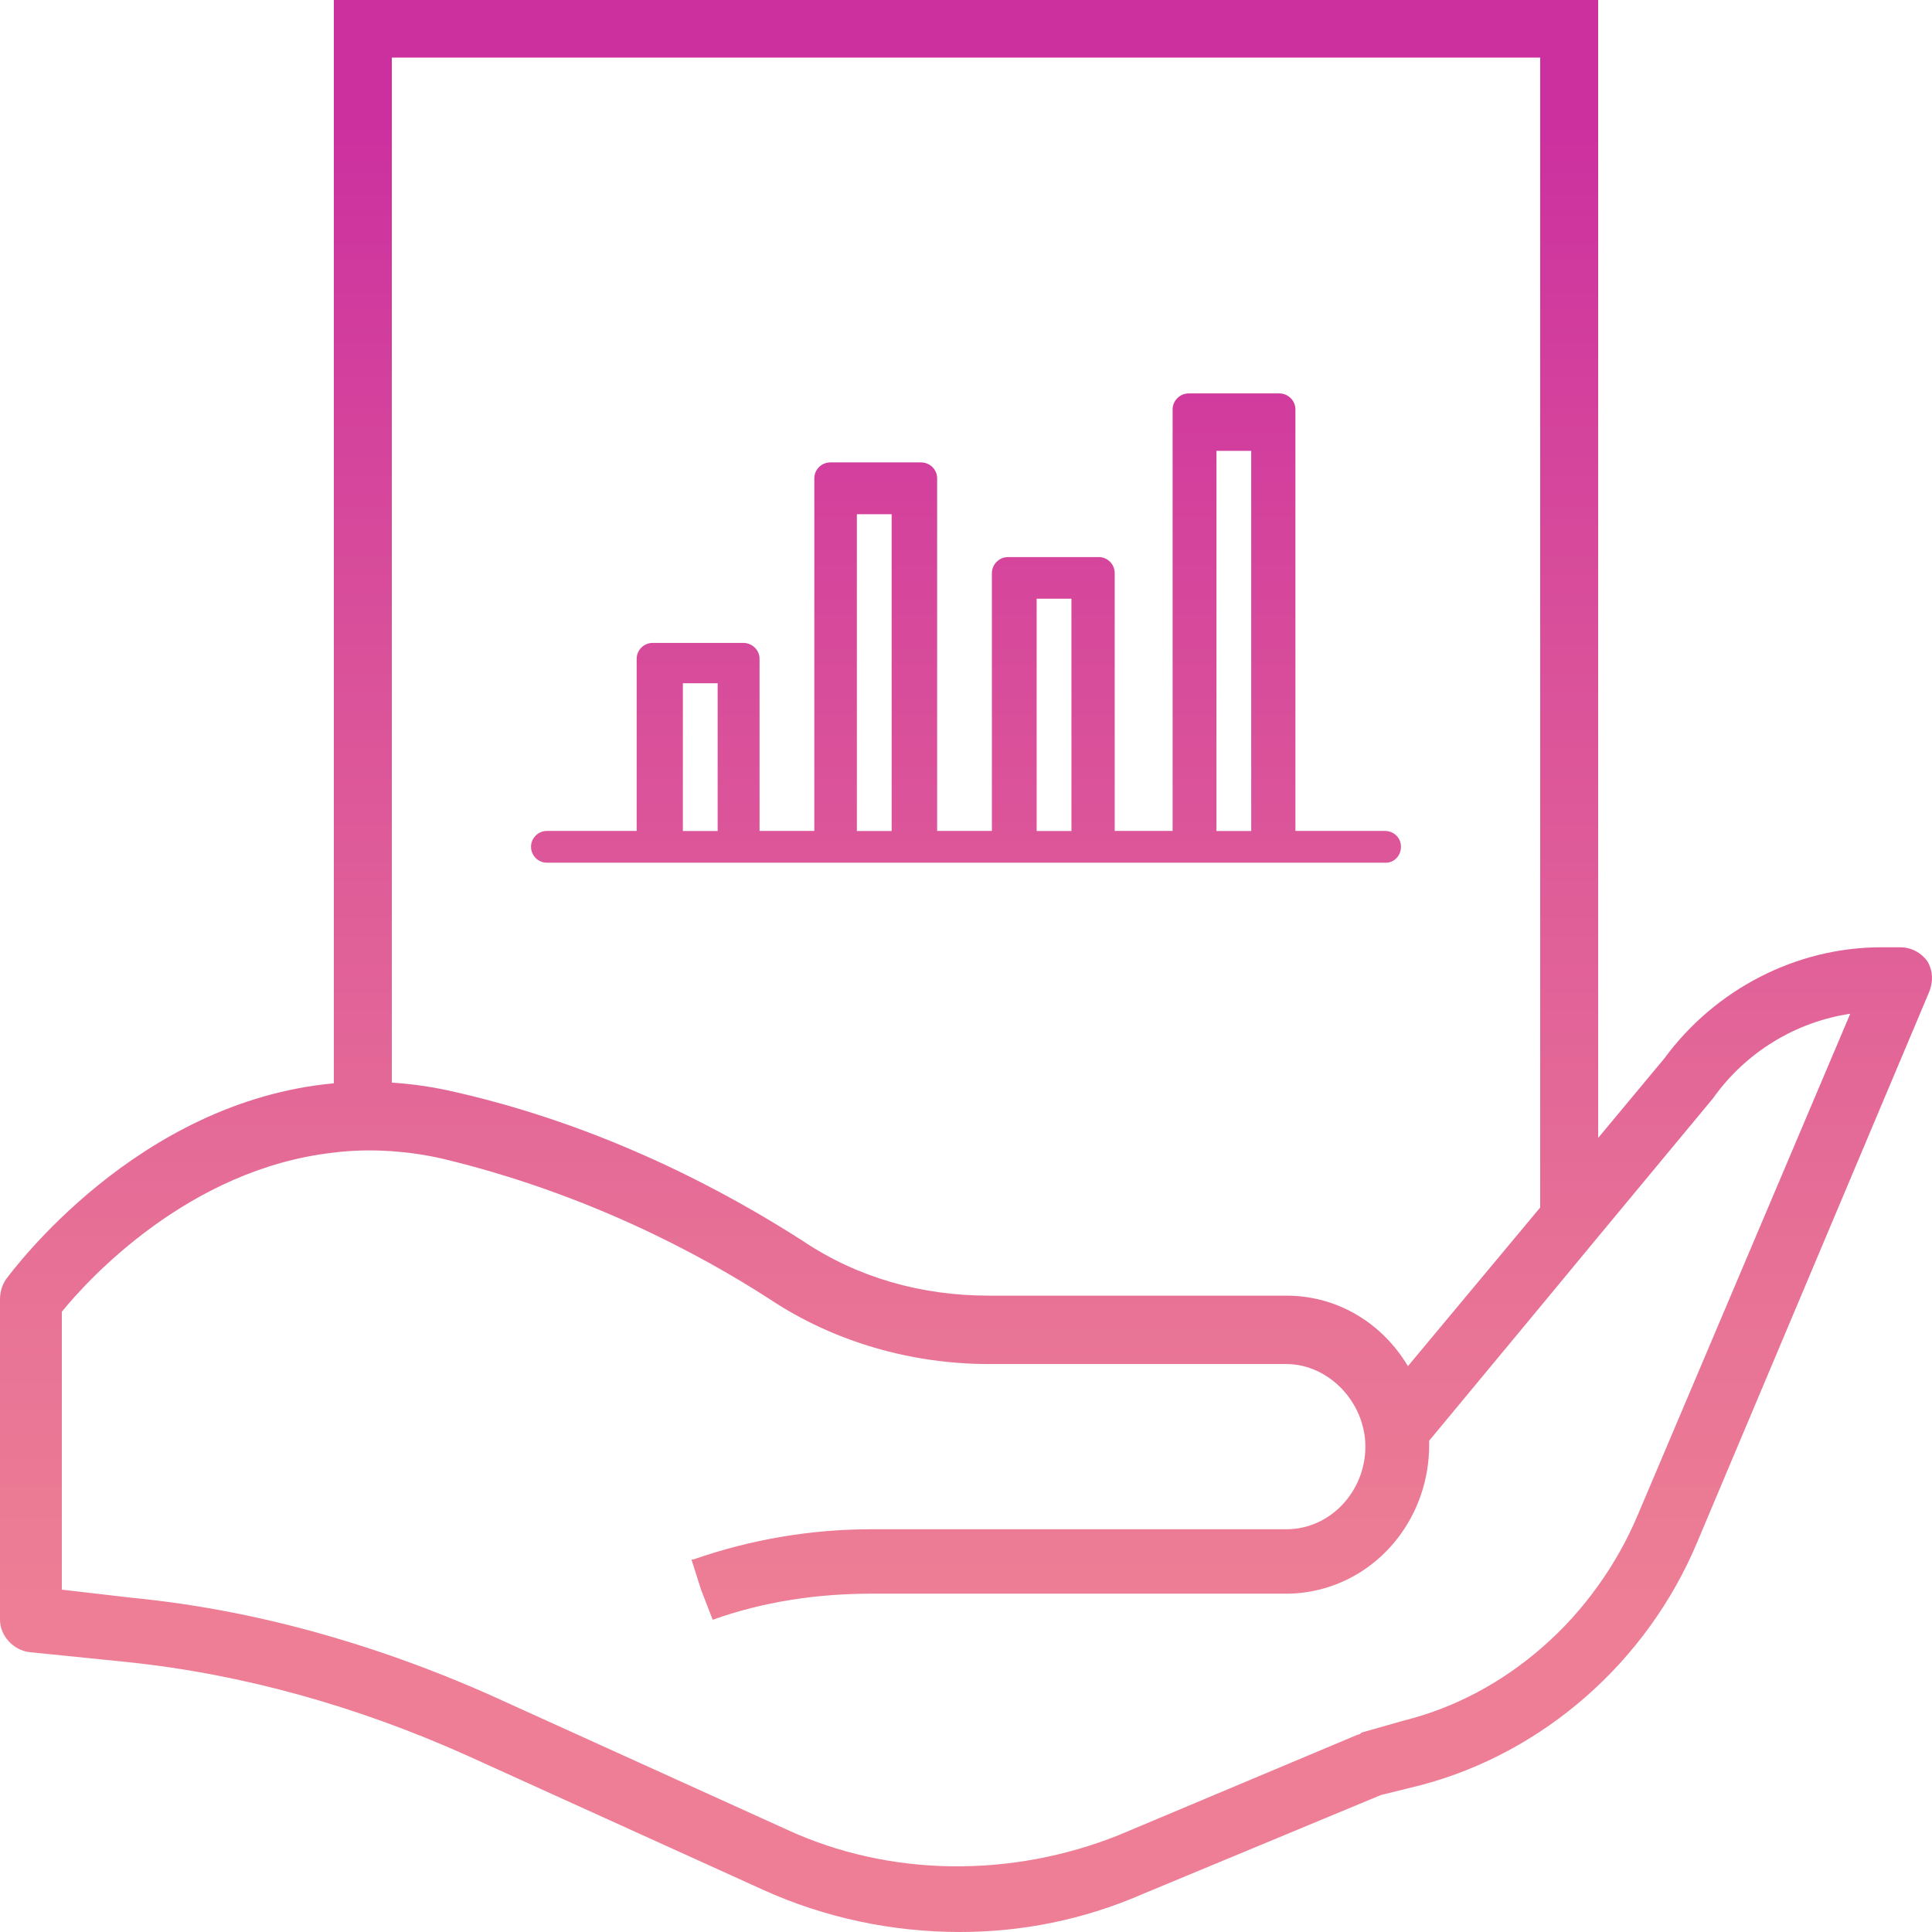 <?xml version="1.0" encoding="UTF-8"?> <svg xmlns="http://www.w3.org/2000/svg" width="35" height="35" viewBox="0 0 35 35" fill="none"><path d="M25.09 15.053H23.468V7.417C23.468 7.258 23.336 7.127 23.176 7.127H21.535C21.371 7.127 21.243 7.263 21.243 7.417V15.053H20.194V10.383C20.194 10.22 20.062 10.092 19.906 10.092H18.261C18.101 10.092 17.969 10.224 17.969 10.383V15.053H16.977V8.667C16.977 8.504 16.845 8.377 16.685 8.377H15.044C14.88 8.377 14.752 8.508 14.752 8.667V15.053H13.76V11.933C13.76 11.774 13.623 11.647 13.468 11.647H11.822C11.663 11.647 11.534 11.779 11.534 11.933V15.053H9.908C9.748 15.053 9.62 15.184 9.62 15.339C9.62 15.502 9.752 15.629 9.908 15.629H25.099C25.254 15.633 25.38 15.504 25.38 15.339C25.38 15.174 25.248 15.053 25.088 15.053H25.09ZM13.001 15.055H12.371V12.378H13.001V15.055ZM16.153 15.055H15.523V9.316H16.153V15.055ZM19.41 15.055H18.78V10.846H19.41V15.055ZM22.667 15.055H22.037V8.168H22.667V15.055Z" fill="url(#paint0_linear_120_391)"></path><path d="M34.918 17.416C34.813 17.269 34.636 17.161 34.426 17.161H34.077C32.537 17.161 31.068 17.927 30.158 19.166L28.952 20.615V0H6.048V19.625C2.477 19.953 0.223 23.027 0.105 23.18C0.036 23.29 0 23.399 0 23.545V29.344C0 29.637 0.246 29.893 0.525 29.929L2.309 30.11C4.409 30.329 6.472 30.914 8.433 31.79L13.82 34.234C14.941 34.743 16.163 35 17.389 35C18.509 35 19.629 34.781 20.713 34.307L25.016 32.519L25.75 32.337C27.954 31.753 29.843 30.11 30.753 27.923L34.952 17.962C35.021 17.781 35.021 17.599 34.918 17.416ZM7.098 1.043H27.902V21.875L25.506 24.749C25.05 23.983 24.245 23.472 23.302 23.472H17.914C16.689 23.472 15.535 23.144 14.554 22.487C13.19 21.61 10.986 20.408 8.258 19.786C7.859 19.692 7.474 19.636 7.098 19.613V1.043ZM29.669 27.447C29.478 27.9 29.236 28.33 28.952 28.725C28.658 29.138 28.318 29.513 27.939 29.843C27.221 30.471 26.366 30.937 25.437 31.168L24.666 31.387C24.643 31.413 24.62 31.425 24.596 31.425L20.257 33.249C18.334 34.015 16.13 34.015 14.241 33.139L8.853 30.695C8.124 30.373 7.382 30.087 6.628 29.843C6.434 29.781 6.241 29.72 6.048 29.664C4.85 29.311 3.625 29.065 2.379 28.944L1.12 28.798V23.764C1.574 23.203 3.408 21.174 6.048 20.88C6.384 20.838 6.735 20.83 7.098 20.855C7.397 20.876 7.701 20.919 8.012 20.99C10.601 21.61 12.665 22.706 13.959 23.545C15.115 24.311 16.514 24.711 17.914 24.711H23.302C24.071 24.711 24.735 25.404 24.735 26.208C24.735 27.011 24.107 27.704 23.302 27.704H15.779C14.695 27.704 13.61 27.886 12.56 28.251H12.526L12.7 28.798L12.911 29.344C13.82 29.017 14.8 28.871 15.779 28.871H23.302C23.503 28.871 23.701 28.846 23.89 28.8C25.04 28.524 25.891 27.456 25.891 26.172V26.099L27.902 23.674L28.952 22.405L31.033 19.897C31.627 19.058 32.537 18.511 33.519 18.365L29.669 27.447Z" fill="url(#paint1_linear_120_391)"></path><defs><linearGradient id="paint0_linear_120_391" x1="17.5" y1="37.861" x2="17.5" y2="3.836" gradientUnits="userSpaceOnUse"><stop offset="0.21" stop-color="#ED7E95"></stop><stop offset="0.39" stop-color="#E77196"></stop><stop offset="0.71" stop-color="#DA519A"></stop><stop offset="1" stop-color="#CC309F"></stop></linearGradient><linearGradient id="paint1_linear_120_391" x1="17.5" y1="36.192" x2="17.5" y2="2.166" gradientUnits="userSpaceOnUse"><stop offset="0.21" stop-color="#ED7E95"></stop><stop offset="0.39" stop-color="#E77196"></stop><stop offset="0.71" stop-color="#DA519A"></stop><stop offset="1" stop-color="#CC309F"></stop></linearGradient></defs></svg> 
